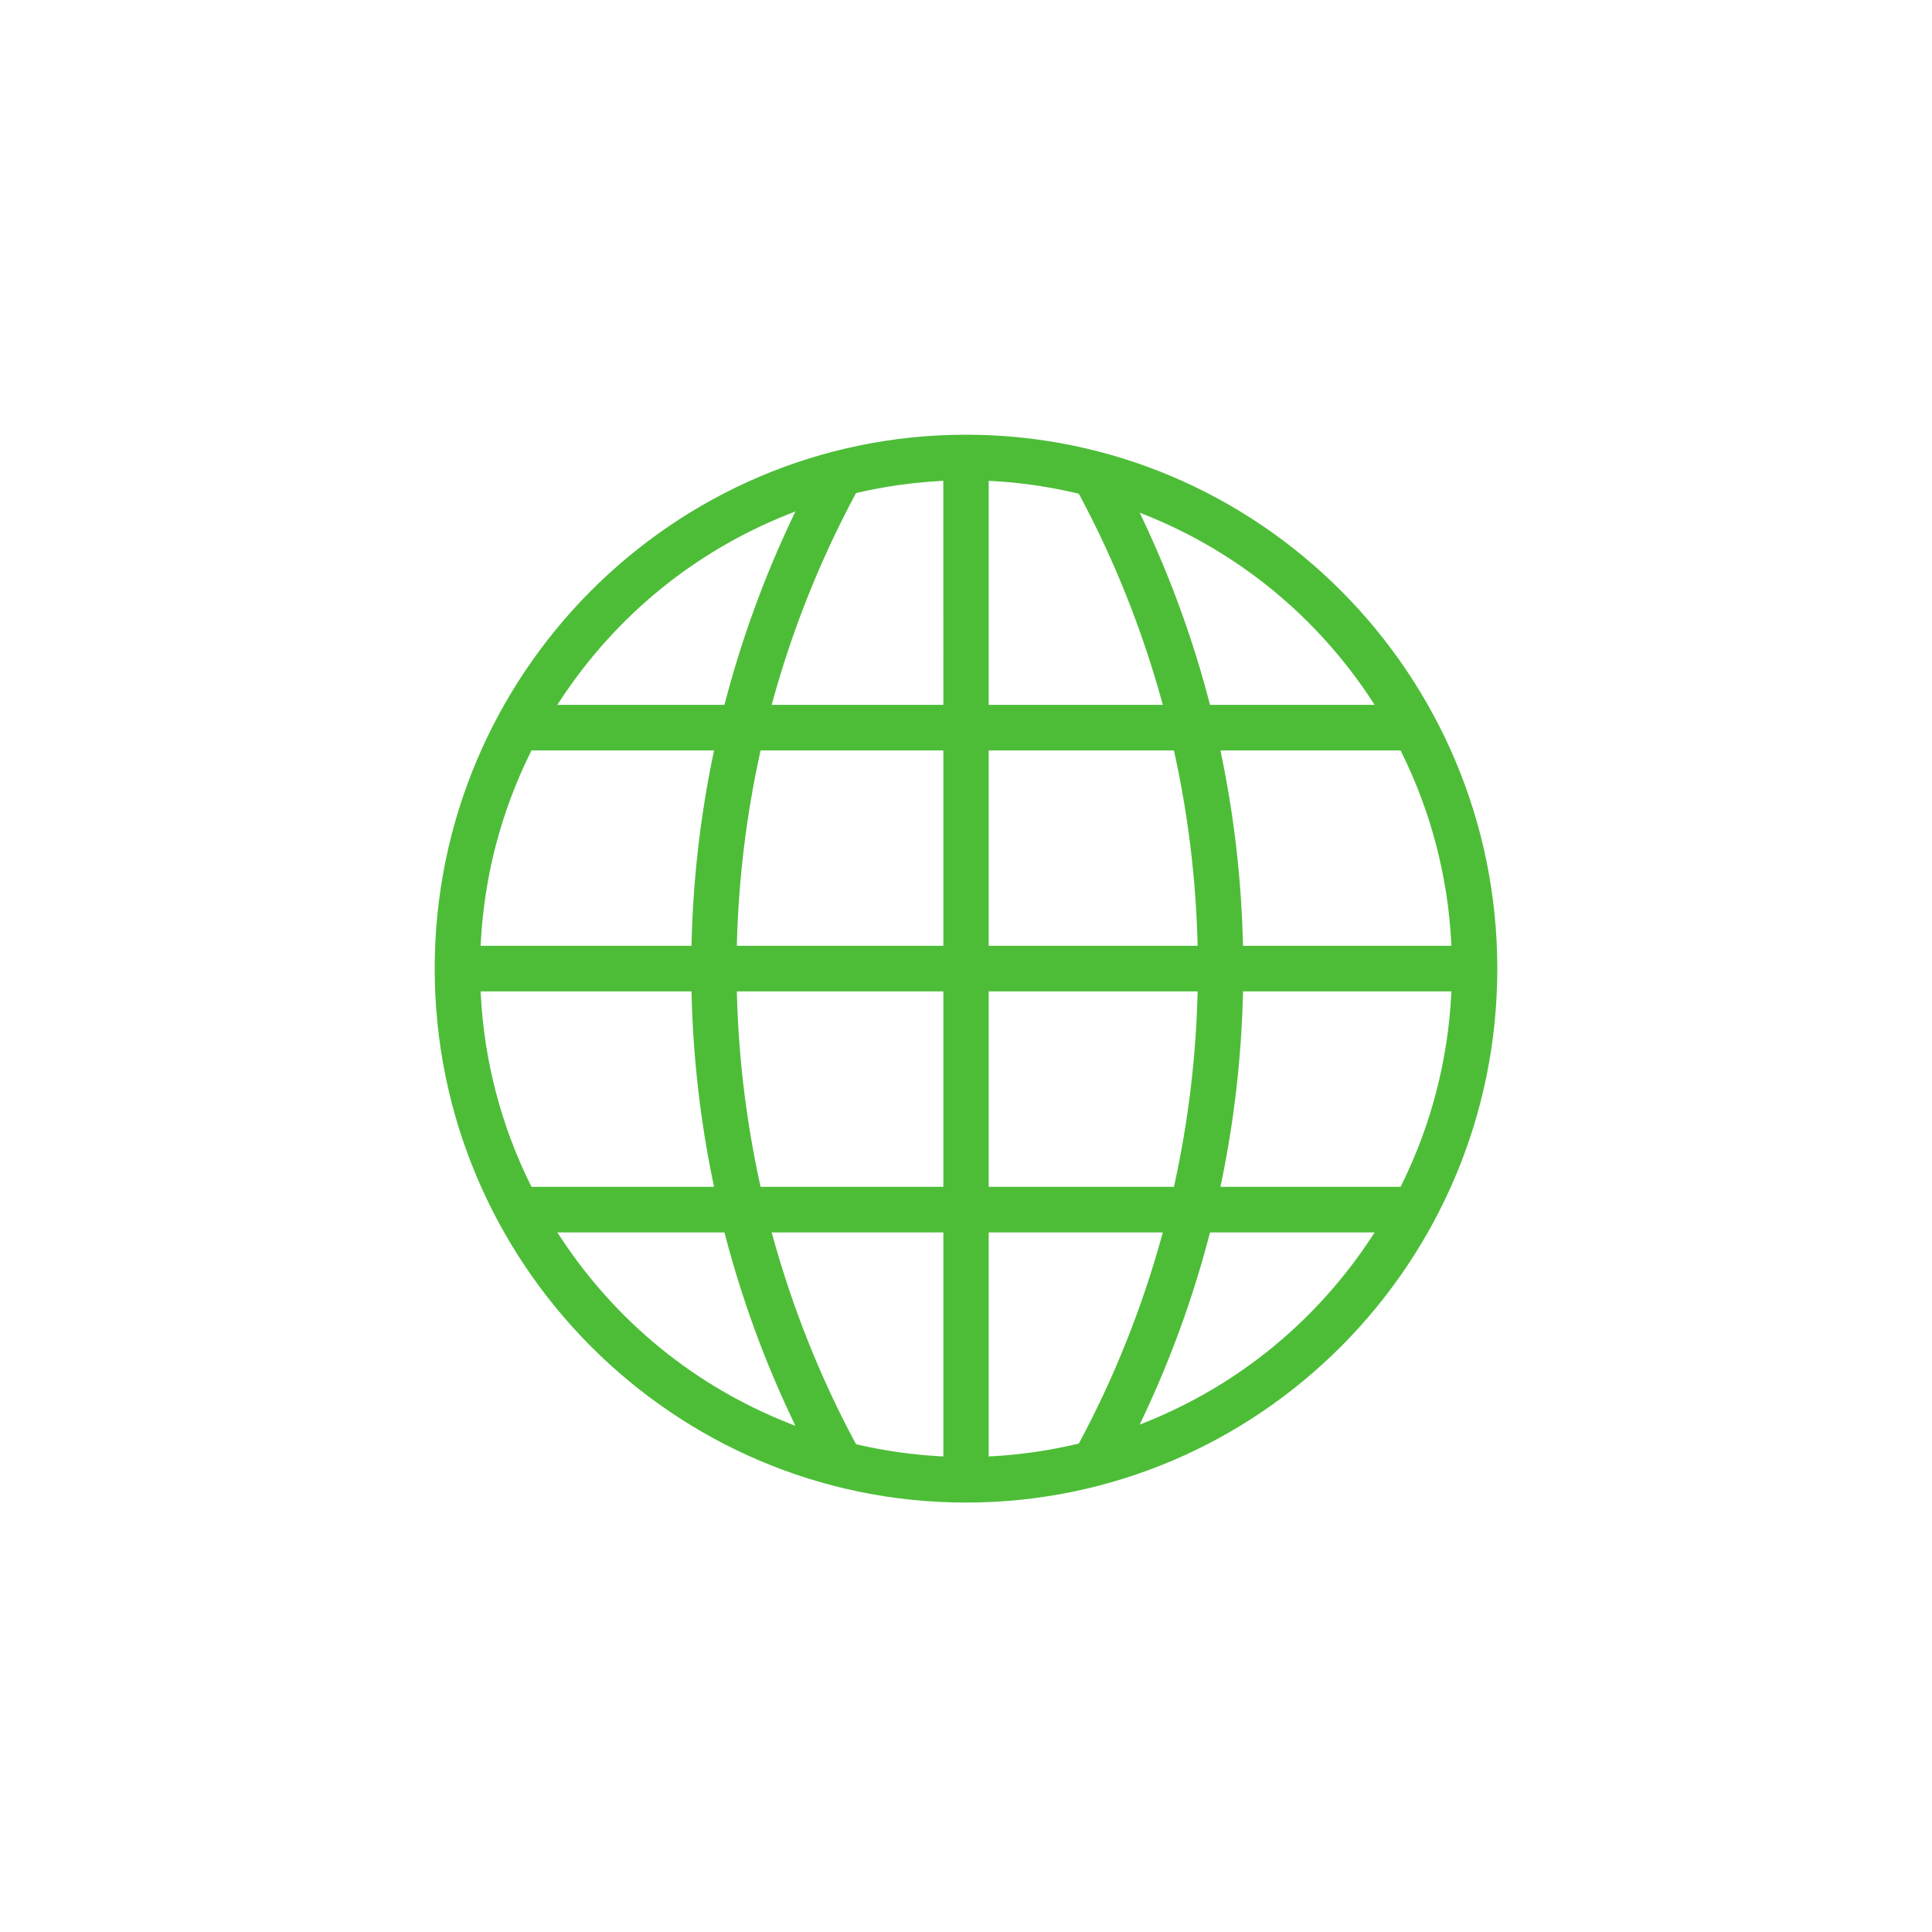 <svg width="40" height="40" viewBox="0 0 40 40" fill="none" xmlns="http://www.w3.org/2000/svg">
<path d="M14.999 14.593H11.539L11.597 14.505C12.751 12.746 14.389 11.411 16.334 10.642L16.467 10.589L16.406 10.72C15.822 11.95 15.354 13.232 15.01 14.551L14.999 14.593ZM19.531 14.593H15.977L15.997 14.521C16.406 13.031 16.981 11.592 17.711 10.231L17.723 10.208L17.748 10.203C18.314 10.071 18.89 9.99 19.471 9.958L19.53 9.955L19.531 14.593ZM24.074 14.593H20.47V9.955L20.53 9.958C21.12 9.989 21.719 10.076 22.311 10.216L22.335 10.222L22.348 10.245C23.068 11.587 23.642 13.026 24.055 14.521L24.074 14.593ZM28.461 14.593H25.052L25.041 14.551C24.7 13.241 24.237 11.967 23.658 10.745L23.596 10.614L23.731 10.668C25.647 11.44 27.263 12.767 28.403 14.505L28.461 14.593ZM14.316 19.582H9.951L9.954 19.523C10.024 18.147 10.376 16.801 10.988 15.569L11.003 15.537H14.784L14.769 15.606C14.5 16.897 14.349 18.209 14.318 19.527L14.316 19.582ZM19.531 19.582H15.256L15.257 19.524C15.292 18.198 15.453 16.878 15.737 15.582L15.747 15.537H19.531V19.582ZM24.796 19.582H20.47V15.537H24.305L24.315 15.582C24.599 16.878 24.76 18.198 24.794 19.524L24.796 19.582ZM30.05 19.582H25.735L25.733 19.527C25.702 18.209 25.551 16.897 25.282 15.606L25.268 15.537H28.997L29.013 15.569C29.625 16.801 29.977 18.147 30.047 19.523L30.05 19.582ZM14.784 24.572H11.003L10.988 24.54C10.376 23.308 10.024 21.962 9.954 20.586L9.951 20.526H14.316L14.318 20.582C14.35 21.904 14.502 23.223 14.769 24.503L14.784 24.572ZM19.531 24.572H15.747L15.737 24.527C15.453 23.232 15.292 21.912 15.257 20.585L15.256 20.526H19.531V24.572ZM24.305 24.572H20.47V20.526H24.796L24.794 20.585C24.76 21.912 24.599 23.232 24.315 24.527L24.305 24.572ZM28.997 24.572H25.268L25.282 24.503C25.551 23.213 25.702 21.9 25.734 20.582L25.735 20.526H30.05L30.047 20.586C29.976 21.962 29.625 23.308 29.013 24.54L28.997 24.572ZM23.596 29.496L23.658 29.364C24.237 28.142 24.7 26.867 25.041 25.558L25.052 25.516H28.461L28.403 25.604C27.263 27.343 25.647 28.67 23.731 29.441L23.596 29.496ZM16.467 29.52L16.334 29.467C14.389 28.699 12.751 27.363 11.597 25.604L11.539 25.516H14.999L15.01 25.558C15.354 26.877 15.821 28.159 16.406 29.389L16.467 29.52ZM20.47 30.154V25.516H24.074L24.055 25.588C23.642 27.083 23.068 28.522 22.348 29.864L22.335 29.887L22.311 29.893C21.726 30.032 21.13 30.119 20.53 30.151L20.47 30.154ZM19.531 30.154L19.471 30.151C18.891 30.12 18.314 30.038 17.748 29.907L17.723 29.901L17.711 29.878C16.987 28.531 16.41 27.087 15.997 25.588L15.977 25.516H19.531V30.154ZM20 9C13.935 9 9 13.959 9 20.055C9 26.15 13.935 31.109 20 31.109C26.066 31.109 31 26.15 31 20.055C31 13.959 26.066 9 20 9Z" fill="#4DBD38"/>
</svg>
